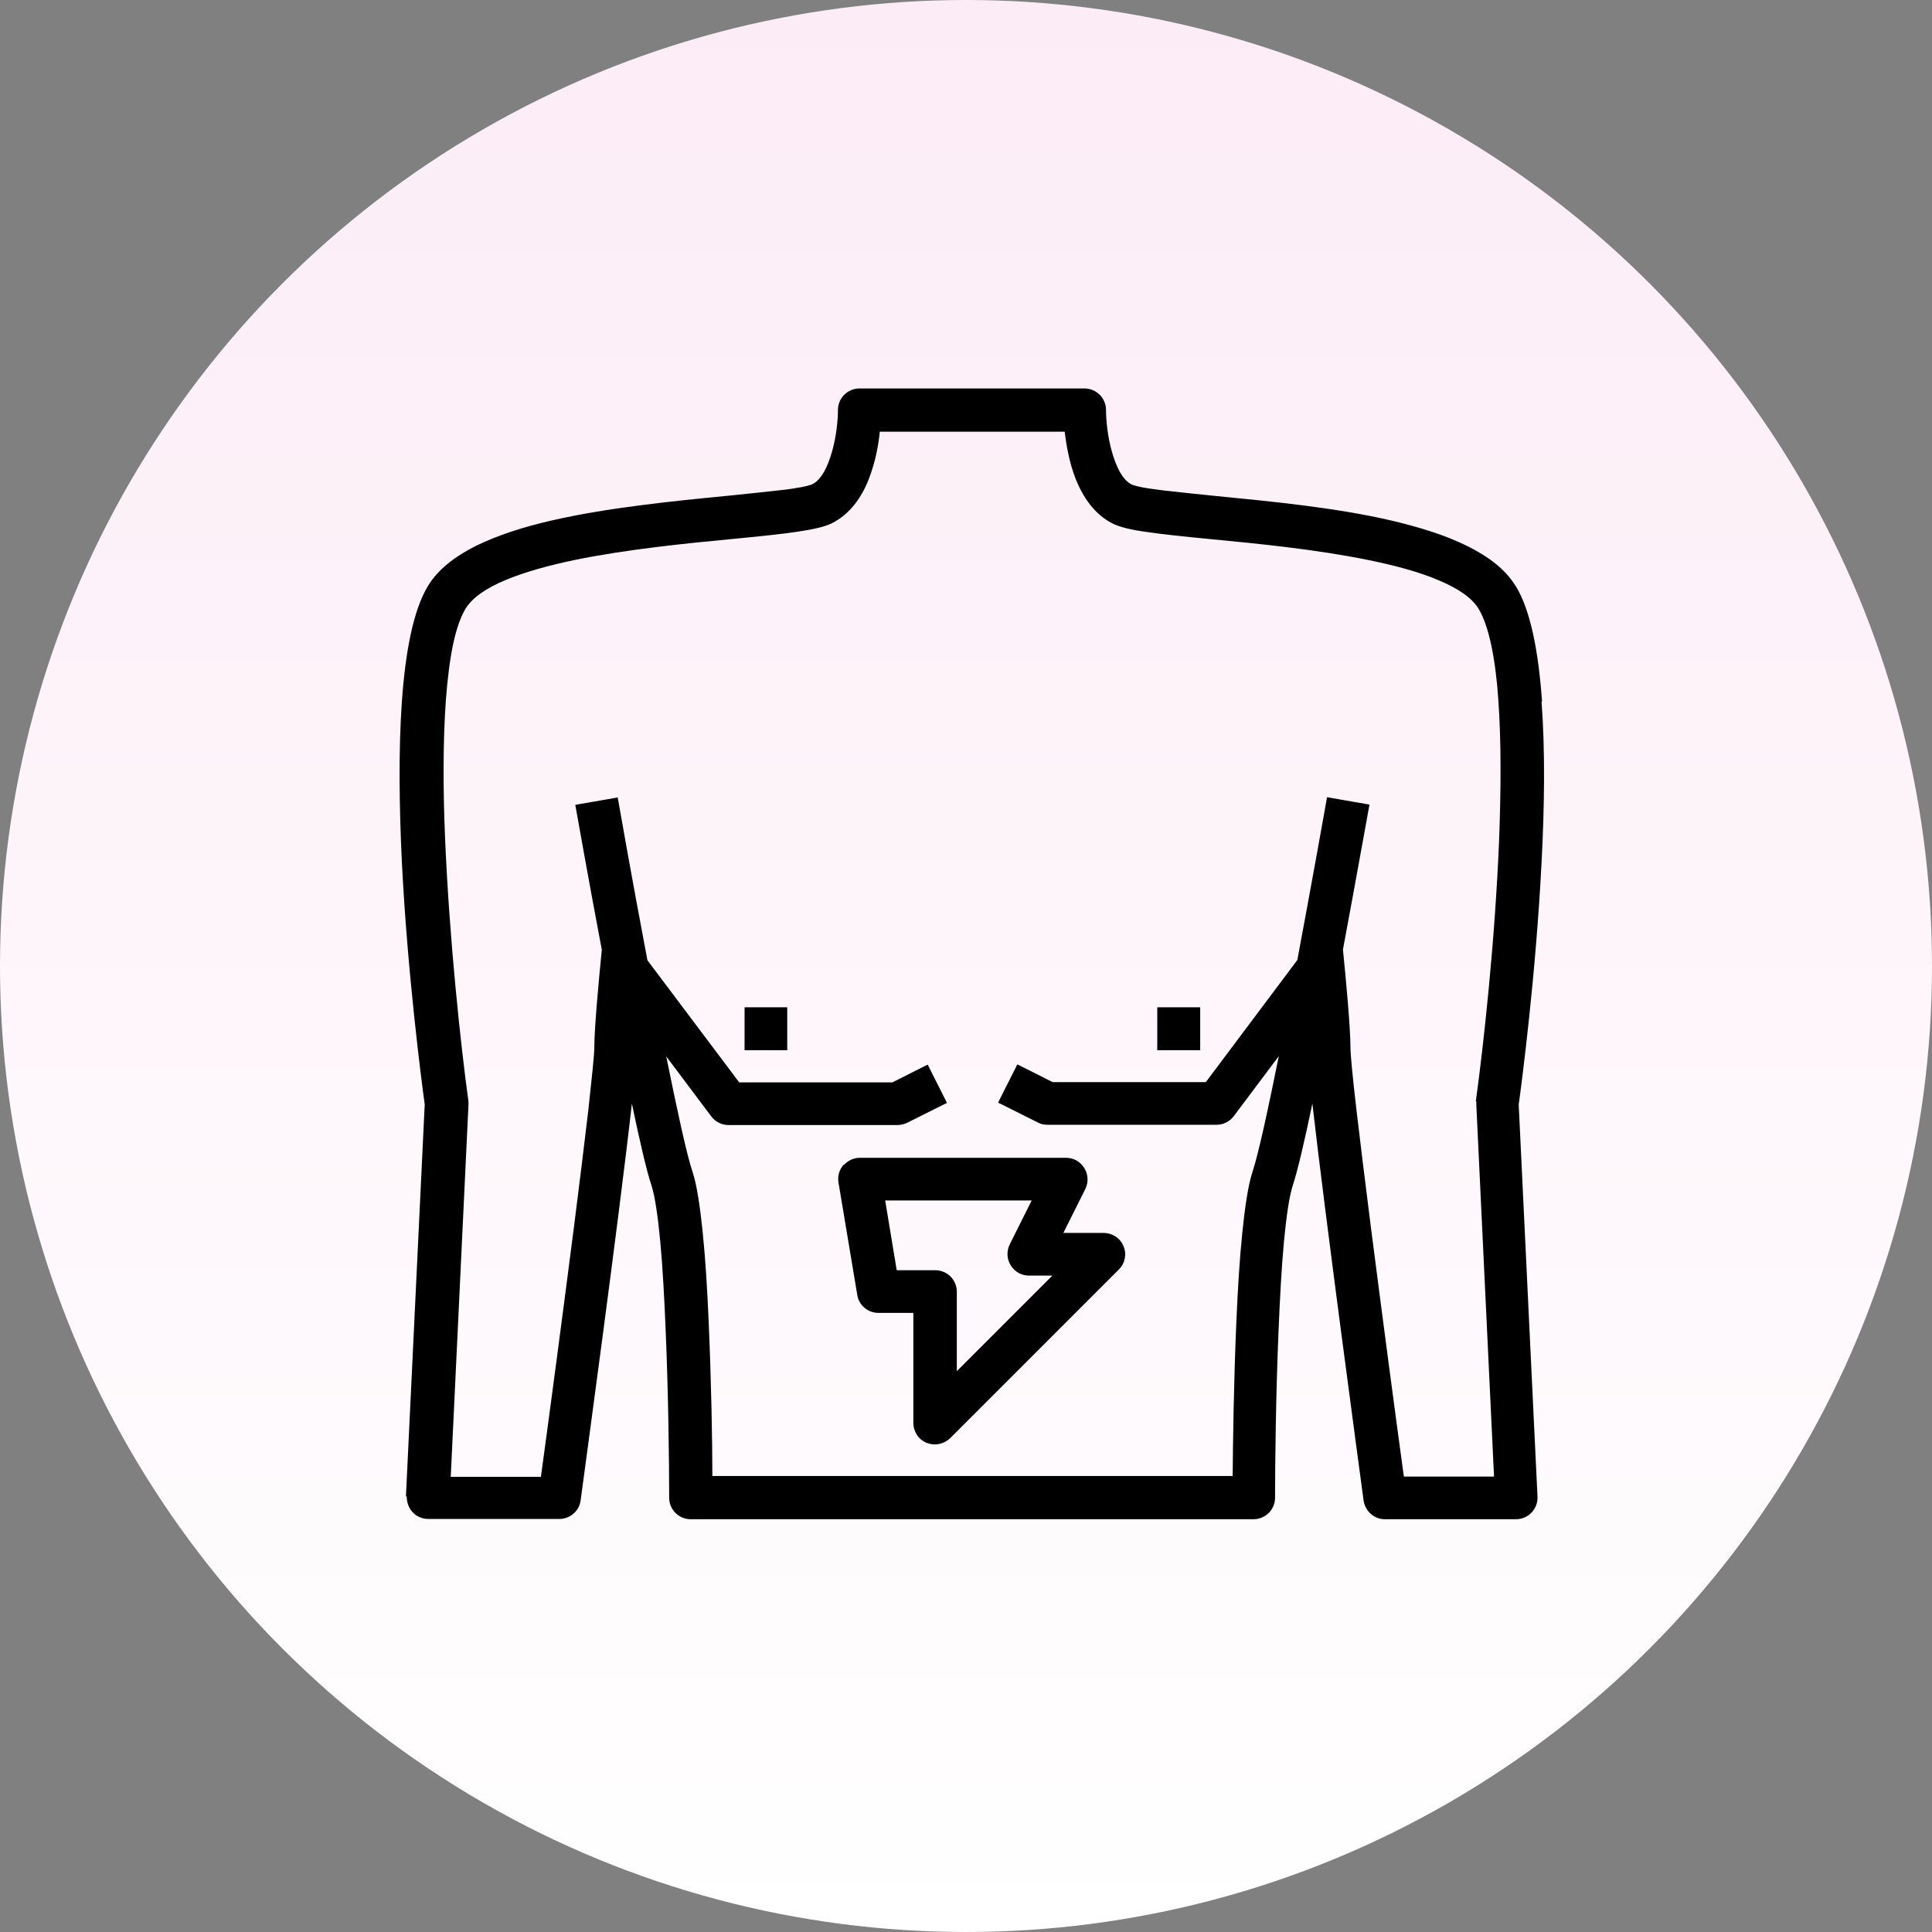 <svg xmlns="http://www.w3.org/2000/svg" fill="none" viewBox="0 0 72 72" height="72" width="72">
<rect x="0" y="0" width="72" height="72" fill="#808080" stroke="none"/>
<circle fill="url(#paint0_linear_36210_376)" r="36" cy="36" cx="36"></circle>
<path fill="black" d="M57.468 26.147C57.338 24.317 57.048 22.767 56.498 21.857L56.468 21.817C56.098 21.217 55.478 20.747 54.698 20.357C53.898 19.957 52.938 19.657 51.888 19.407C49.798 18.917 47.378 18.687 45.338 18.487C44.668 18.417 43.948 18.347 43.358 18.277C43.068 18.237 42.808 18.207 42.598 18.167C42.388 18.127 42.248 18.087 42.178 18.057C42.008 17.977 41.868 17.817 41.738 17.597C41.618 17.377 41.518 17.117 41.438 16.837C41.278 16.277 41.218 15.657 41.218 15.277C41.218 14.837 40.858 14.477 40.418 14.477H32.028C31.588 14.477 31.228 14.837 31.228 15.277C31.228 15.657 31.168 16.267 31.008 16.827C30.928 17.107 30.828 17.377 30.708 17.587C30.578 17.807 30.438 17.967 30.268 18.047C30.208 18.077 30.058 18.117 29.848 18.157C29.638 18.197 29.378 18.237 29.088 18.267C28.498 18.337 27.778 18.407 27.108 18.477C25.068 18.677 22.648 18.917 20.558 19.397C19.508 19.637 18.548 19.947 17.748 20.337C16.948 20.737 16.318 21.227 15.948 21.837C15.398 22.747 15.108 24.307 14.978 26.127C14.848 27.957 14.878 30.087 14.978 32.157C15.188 36.287 15.698 40.207 15.828 41.157L15.128 55.767H15.158C15.158 55.987 15.228 56.197 15.378 56.357C15.528 56.517 15.738 56.607 15.958 56.607H20.848C21.248 56.607 21.588 56.307 21.638 55.917C21.808 54.647 23.068 45.427 23.548 41.127C23.838 42.517 24.098 43.637 24.278 44.177C24.408 44.577 24.518 45.327 24.608 46.287C24.698 47.247 24.758 48.397 24.808 49.587C24.908 51.957 24.938 54.467 24.938 55.817C24.938 56.257 25.298 56.617 25.738 56.617H46.718C47.158 56.617 47.518 56.257 47.518 55.817C47.518 54.477 47.548 51.967 47.648 49.587C47.698 48.397 47.758 47.247 47.848 46.287C47.938 45.327 48.048 44.577 48.178 44.177C48.358 43.637 48.618 42.517 48.908 41.127C49.398 45.427 50.648 54.657 50.818 55.927C50.878 56.317 51.208 56.617 51.608 56.617H56.498C56.718 56.617 56.928 56.527 57.078 56.367C57.228 56.207 57.308 55.997 57.298 55.777L56.598 41.167C56.728 40.217 57.238 36.297 57.448 32.167C57.558 30.097 57.588 27.967 57.448 26.137L57.468 26.147ZM55.018 41.037C55.018 41.037 55.018 41.127 55.018 41.177L55.678 55.027H52.318C51.998 52.697 51.508 48.997 51.088 45.727C50.878 44.077 50.688 42.527 50.548 41.337C50.408 40.137 50.328 39.297 50.328 39.037C50.328 38.307 50.158 36.487 50.048 35.387C50.558 32.647 50.978 30.297 51.018 30.087L51.038 29.987L50.938 29.967L49.558 29.727L49.458 29.707L49.438 29.807C49.428 29.867 48.928 32.677 48.348 35.777L44.938 40.327H39.228L37.998 39.707L37.908 39.667L37.868 39.757L37.238 41.007L37.198 41.097L37.288 41.137L38.688 41.837C38.798 41.897 38.918 41.917 39.048 41.917H45.338C45.588 41.917 45.828 41.797 45.978 41.597L47.658 39.357C47.258 41.337 46.898 43.007 46.678 43.667C46.518 44.147 46.398 44.957 46.298 45.927C46.198 46.897 46.128 48.047 46.078 49.207C45.978 51.467 45.948 53.787 45.938 55.007H26.548C26.548 53.777 26.508 51.467 26.408 49.207C26.358 48.047 26.288 46.907 26.188 45.927C26.088 44.957 25.968 44.147 25.808 43.667C25.588 43.017 25.228 41.337 24.828 39.367L26.508 41.607C26.658 41.807 26.898 41.927 27.148 41.927H33.438C33.558 41.927 33.688 41.897 33.798 41.847L35.198 41.147L35.288 41.107L35.248 41.017L34.618 39.767L34.578 39.677L34.488 39.717L33.258 40.337H27.548L24.128 35.787C23.538 32.687 23.048 29.877 23.038 29.817L23.018 29.717L22.918 29.737L21.538 29.977L21.438 29.997L21.458 30.097C21.498 30.307 21.908 32.657 22.428 35.397C22.318 36.487 22.148 38.317 22.148 39.047C22.148 39.307 22.058 40.147 21.928 41.347C21.788 42.537 21.598 44.087 21.388 45.737C20.968 49.007 20.478 52.707 20.158 55.037H16.798L17.458 41.187C17.458 41.187 17.458 41.087 17.458 41.047C17.168 38.947 16.748 35.017 16.588 31.277C16.508 29.407 16.508 27.587 16.618 26.067C16.678 25.307 16.758 24.627 16.878 24.047C16.998 23.467 17.158 23.007 17.348 22.687C17.598 22.277 18.118 21.917 18.838 21.617C19.558 21.317 20.458 21.067 21.428 20.867C23.378 20.467 25.608 20.247 27.288 20.087C28.318 19.987 29.108 19.907 29.708 19.817C30.308 19.727 30.728 19.637 31.008 19.497C31.678 19.157 32.108 18.537 32.368 17.877C32.618 17.247 32.738 16.597 32.788 16.087H39.678C39.738 16.587 39.848 17.247 40.098 17.877C40.368 18.537 40.788 19.167 41.458 19.507C41.738 19.647 42.158 19.747 42.748 19.827C43.348 19.917 44.138 19.997 45.168 20.097C46.848 20.257 49.078 20.477 51.028 20.877C51.998 21.077 52.898 21.317 53.618 21.627C54.338 21.927 54.868 22.287 55.108 22.697C55.298 23.017 55.458 23.487 55.578 24.057C55.698 24.637 55.788 25.317 55.838 26.077C55.948 27.597 55.938 29.417 55.868 31.287C55.718 35.027 55.288 38.957 54.998 41.057L55.018 41.037Z"></path>
<path fill="black" d="M27.848 37.539H27.748V37.639V39.039V39.139H27.848H29.238H29.338V39.039V37.639V37.539H29.238H27.848Z"></path>
<path fill="black" d="M43.228 37.539H43.128V37.639V39.039V39.139H43.228H44.628H44.728V39.039V37.639V37.539H44.628H43.228Z"></path>
<path fill="black" d="M31.458 43.398C31.458 43.398 31.438 43.408 31.428 43.418C31.278 43.598 31.208 43.828 31.248 44.068L31.948 48.258C32.008 48.648 32.348 48.928 32.738 48.928H34.038V53.028C34.038 53.348 34.228 53.648 34.528 53.768C34.628 53.808 34.728 53.828 34.838 53.828C35.048 53.828 35.248 53.748 35.408 53.598L41.698 47.308C41.928 47.078 41.998 46.738 41.868 46.438C41.748 46.138 41.448 45.948 41.128 45.948H39.628L40.448 44.308C40.568 44.058 40.558 43.768 40.408 43.528C40.258 43.288 40.008 43.148 39.728 43.148H32.038C31.818 43.148 31.608 43.248 31.458 43.408V43.398ZM33.418 47.338L32.988 44.738H38.448L37.628 46.378C37.508 46.628 37.518 46.918 37.668 47.158C37.818 47.398 38.068 47.538 38.348 47.538H39.218L35.658 51.098V48.138C35.658 47.698 35.298 47.338 34.858 47.338H33.438H33.418Z"></path>
<defs>
<linearGradient gradientUnits="userSpaceOnUse" y2="-1.96955e-06" x2="36" y1="72" x1="36" id="paint0_linear_36210_376">
<stop stop-color="white"></stop>
<stop stop-color="#FCECF6" offset="1"></stop>
</linearGradient>
</defs>
</svg>
